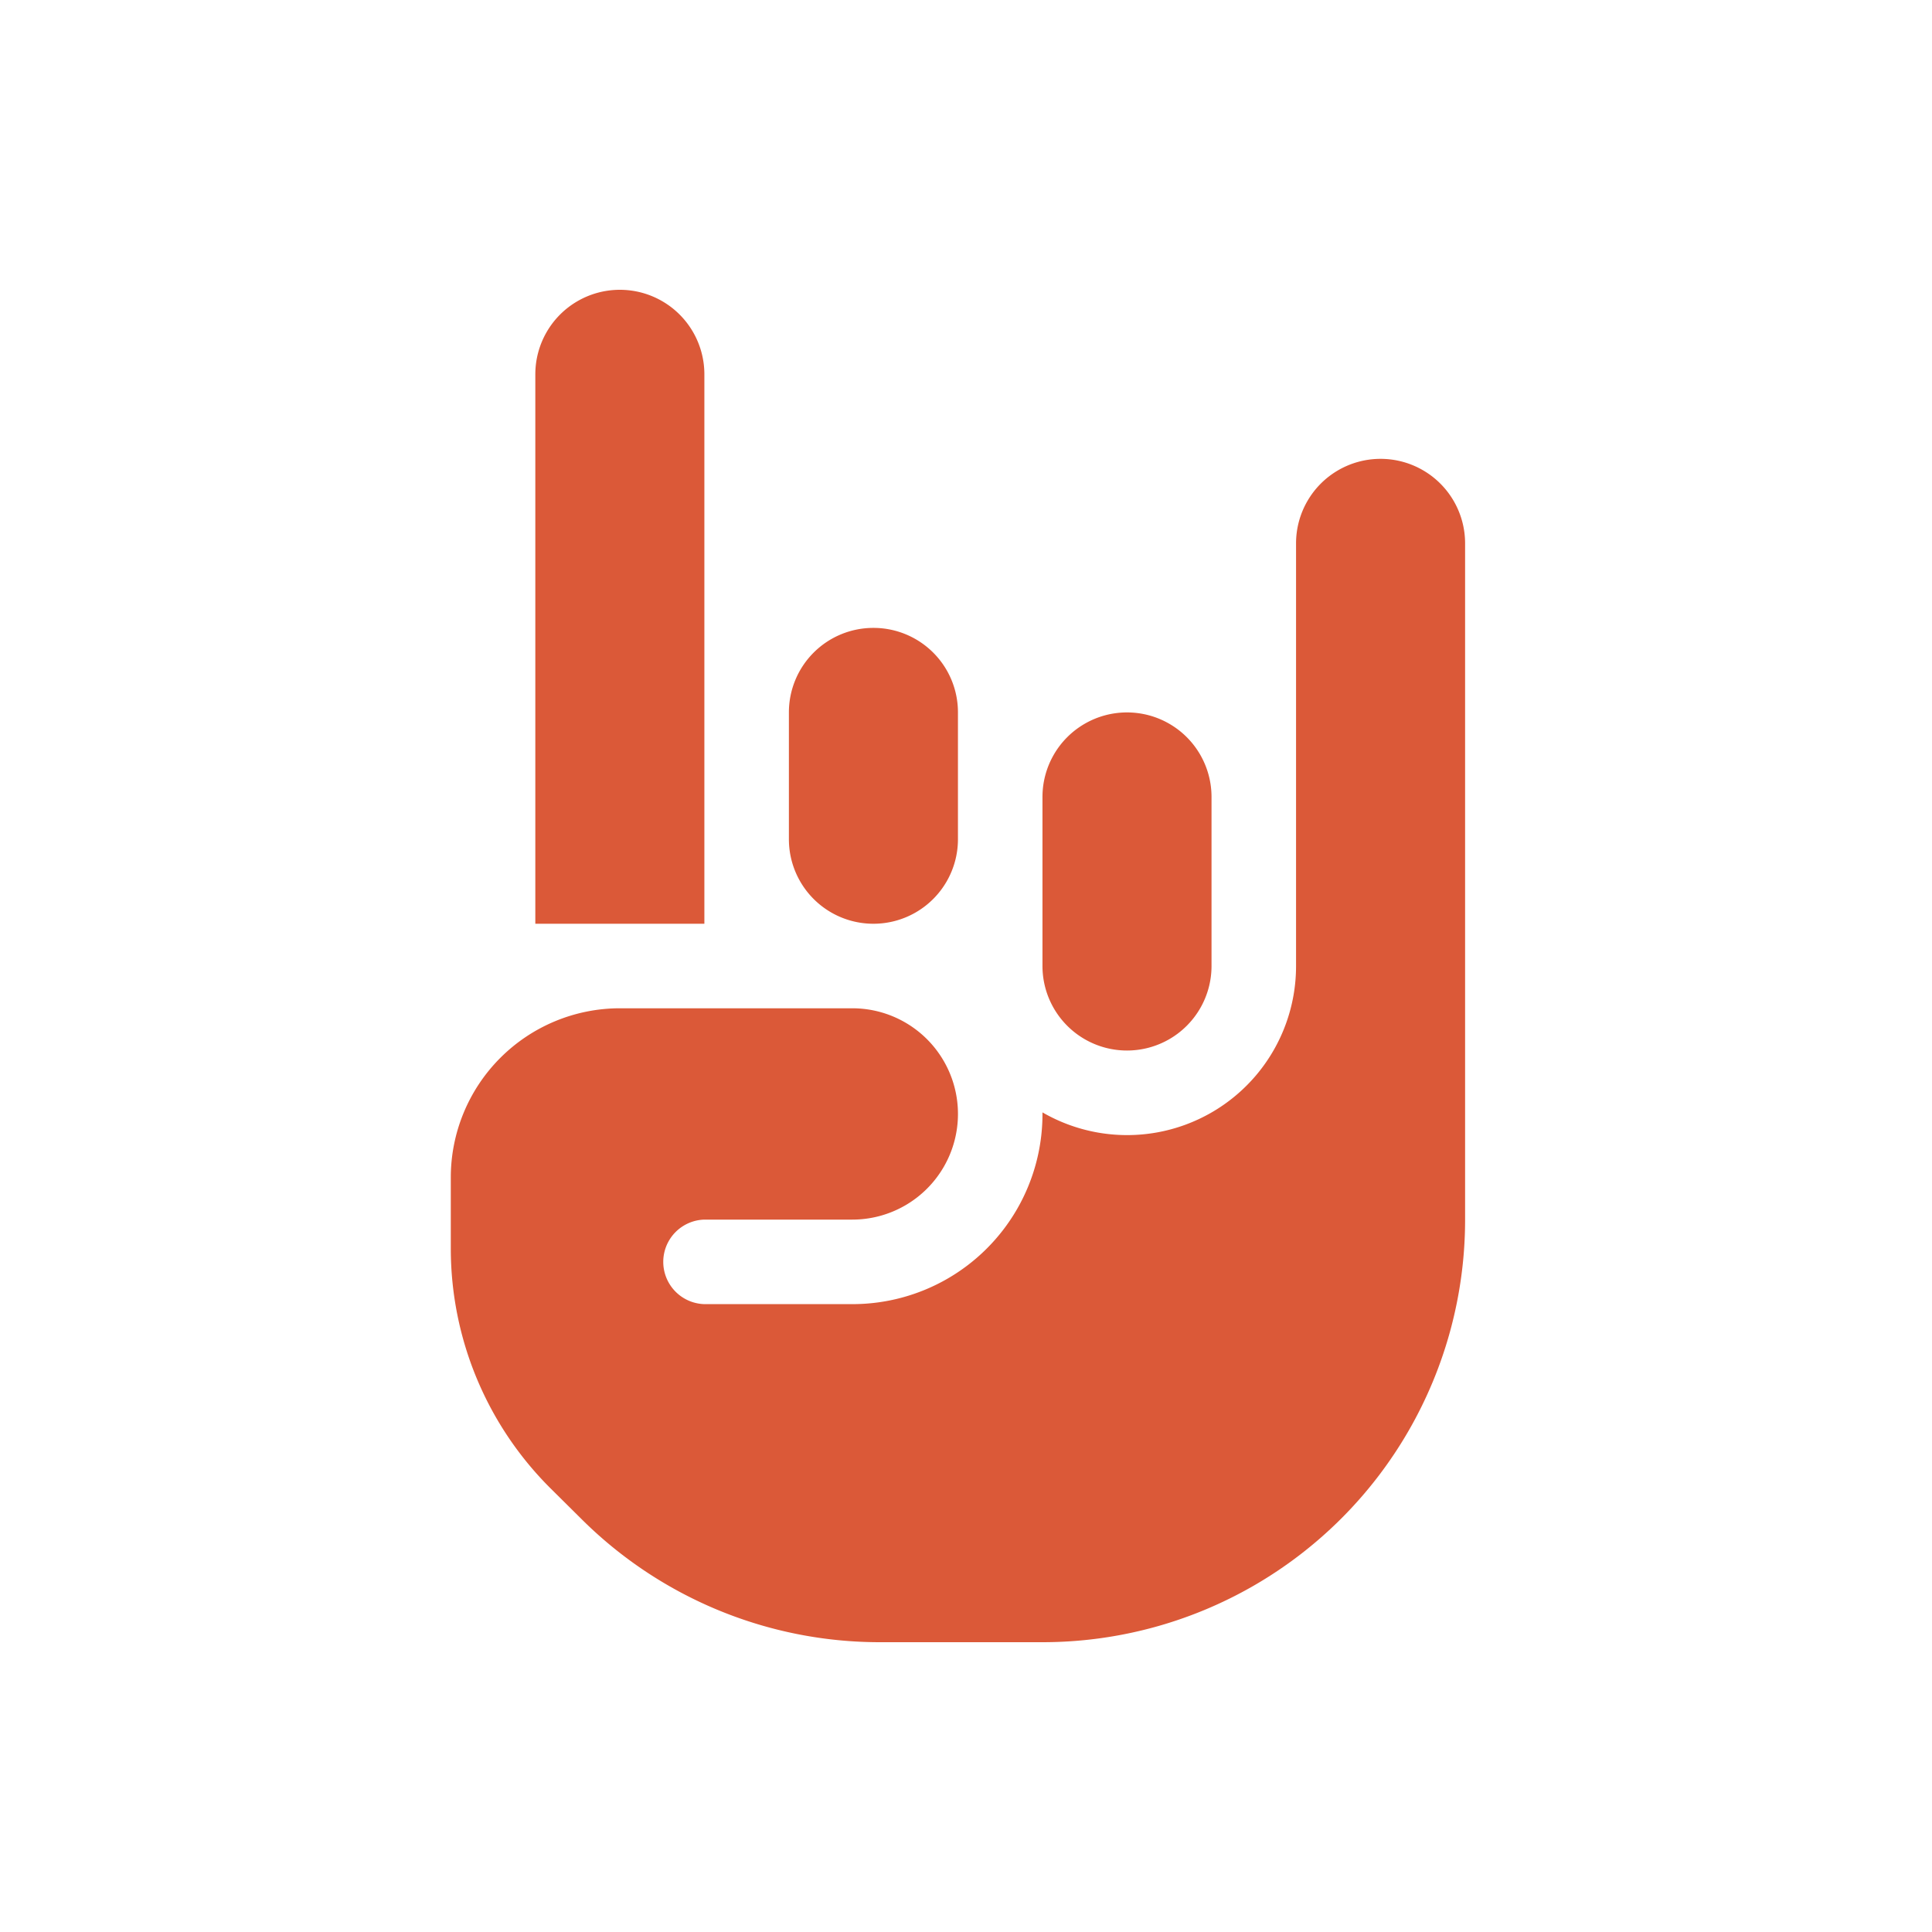 <?xml version="1.0" encoding="UTF-8"?>
<svg xmlns="http://www.w3.org/2000/svg" id="Admission_Icon" data-name="Admission Icon" width="60" height="60" viewBox="0 0 60 60">
  <g id="Icon">
    <rect id="Container" width="60" height="60" fill="none"></rect>
    <path id="hand-horns-solid" d="M2.625,2.625a2.625,2.625,0,0,1,5.25,0V19.688H2.625ZM18.375,15.75a2.625,2.625,0,0,1,5.25,0V21a2.625,2.625,0,0,1-5.25,0Zm-5.25-5.25a2.622,2.622,0,0,1,2.625,2.625v3.938a2.625,2.625,0,0,1-5.25,0V13.125A2.622,2.622,0,0,1,13.125,10.5ZM26.25,7.875a2.625,2.625,0,0,1,5.25,0v21A13.121,13.121,0,0,1,18.375,42H13.314a13.127,13.127,0,0,1-9.278-3.847l-.96-.952A10.507,10.507,0,0,1,0,29.777V27.563a5.255,5.255,0,0,1,5.25-5.25h7.219a3.281,3.281,0,0,1,0,6.563H7.875a1.313,1.313,0,0,0,0,2.625h4.594a5.9,5.9,0,0,0,5.906-5.906v-.049A5.247,5.247,0,0,0,26.25,21V7.875Z" transform="translate(14 9)" fill="#db5938"></path>
  </g>
</svg>
